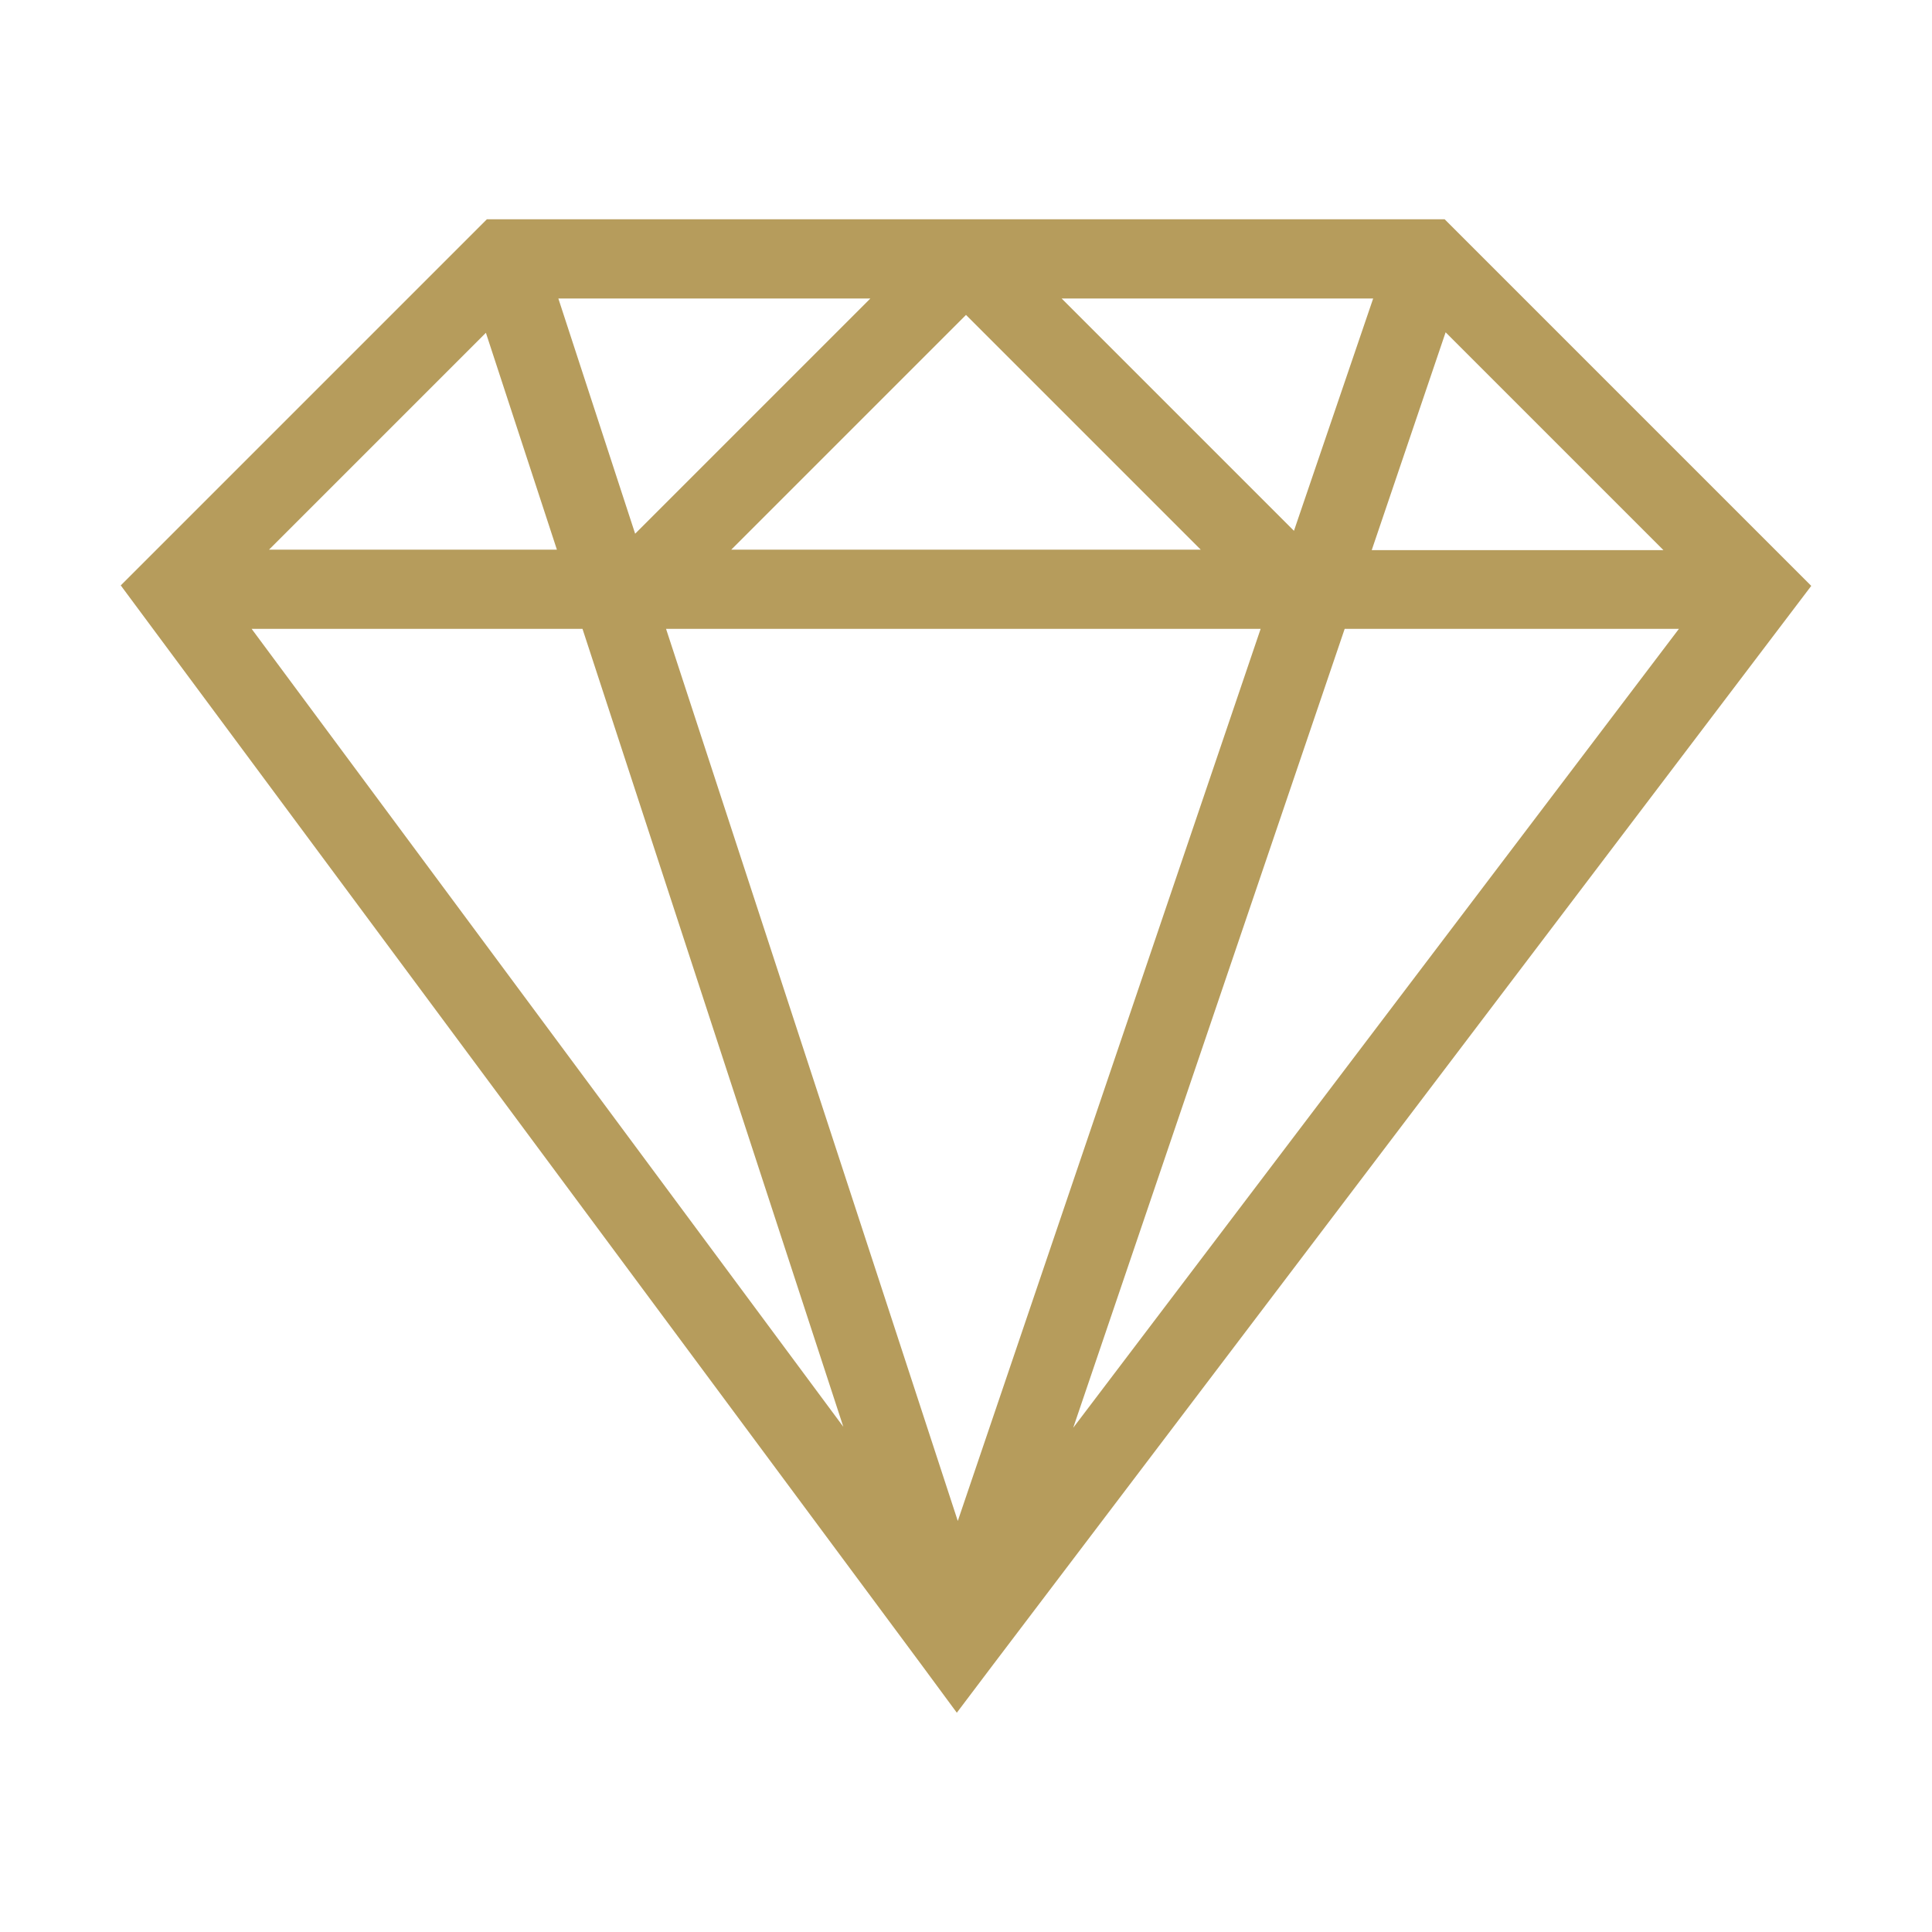 <?xml version="1.0" encoding="UTF-8"?>
<svg xmlns="http://www.w3.org/2000/svg" id="Layer_2" version="1.1" viewBox="0 0 400 400">
  <defs>
    <style>
      .st0 {
        fill: #b69c5c;
      }
    </style>
  </defs>
  <path class="st0" d="M369.9,116.2l-70.8-70.8H100.8L25,121.2l165.8,223.5,7.3,9.9,7.4-9.8,169.5-223.5-5.1-5.1ZM261,130.2l-62.7,184.7-60.4-184.7h123.1ZM151.4,113.8l48.6-48.6,48.6,48.6h-97.2ZM299.3,68.8l45.1,45.1h-60.4l15.3-45.1ZM284.3,61.8l-16.4,48.1-48.1-48.1h64.5ZM180.2,61.8l-48.7,48.7-15.9-48.7h64.6ZM100.6,68.9l14.7,44.9h-59.6l44.9-44.9ZM52.1,130.2h68.5l54,165.2L52.1,130.2ZM222.2,295.6l56.2-165.4h69.2l-125.4,165.4Z"></path>
</svg>
